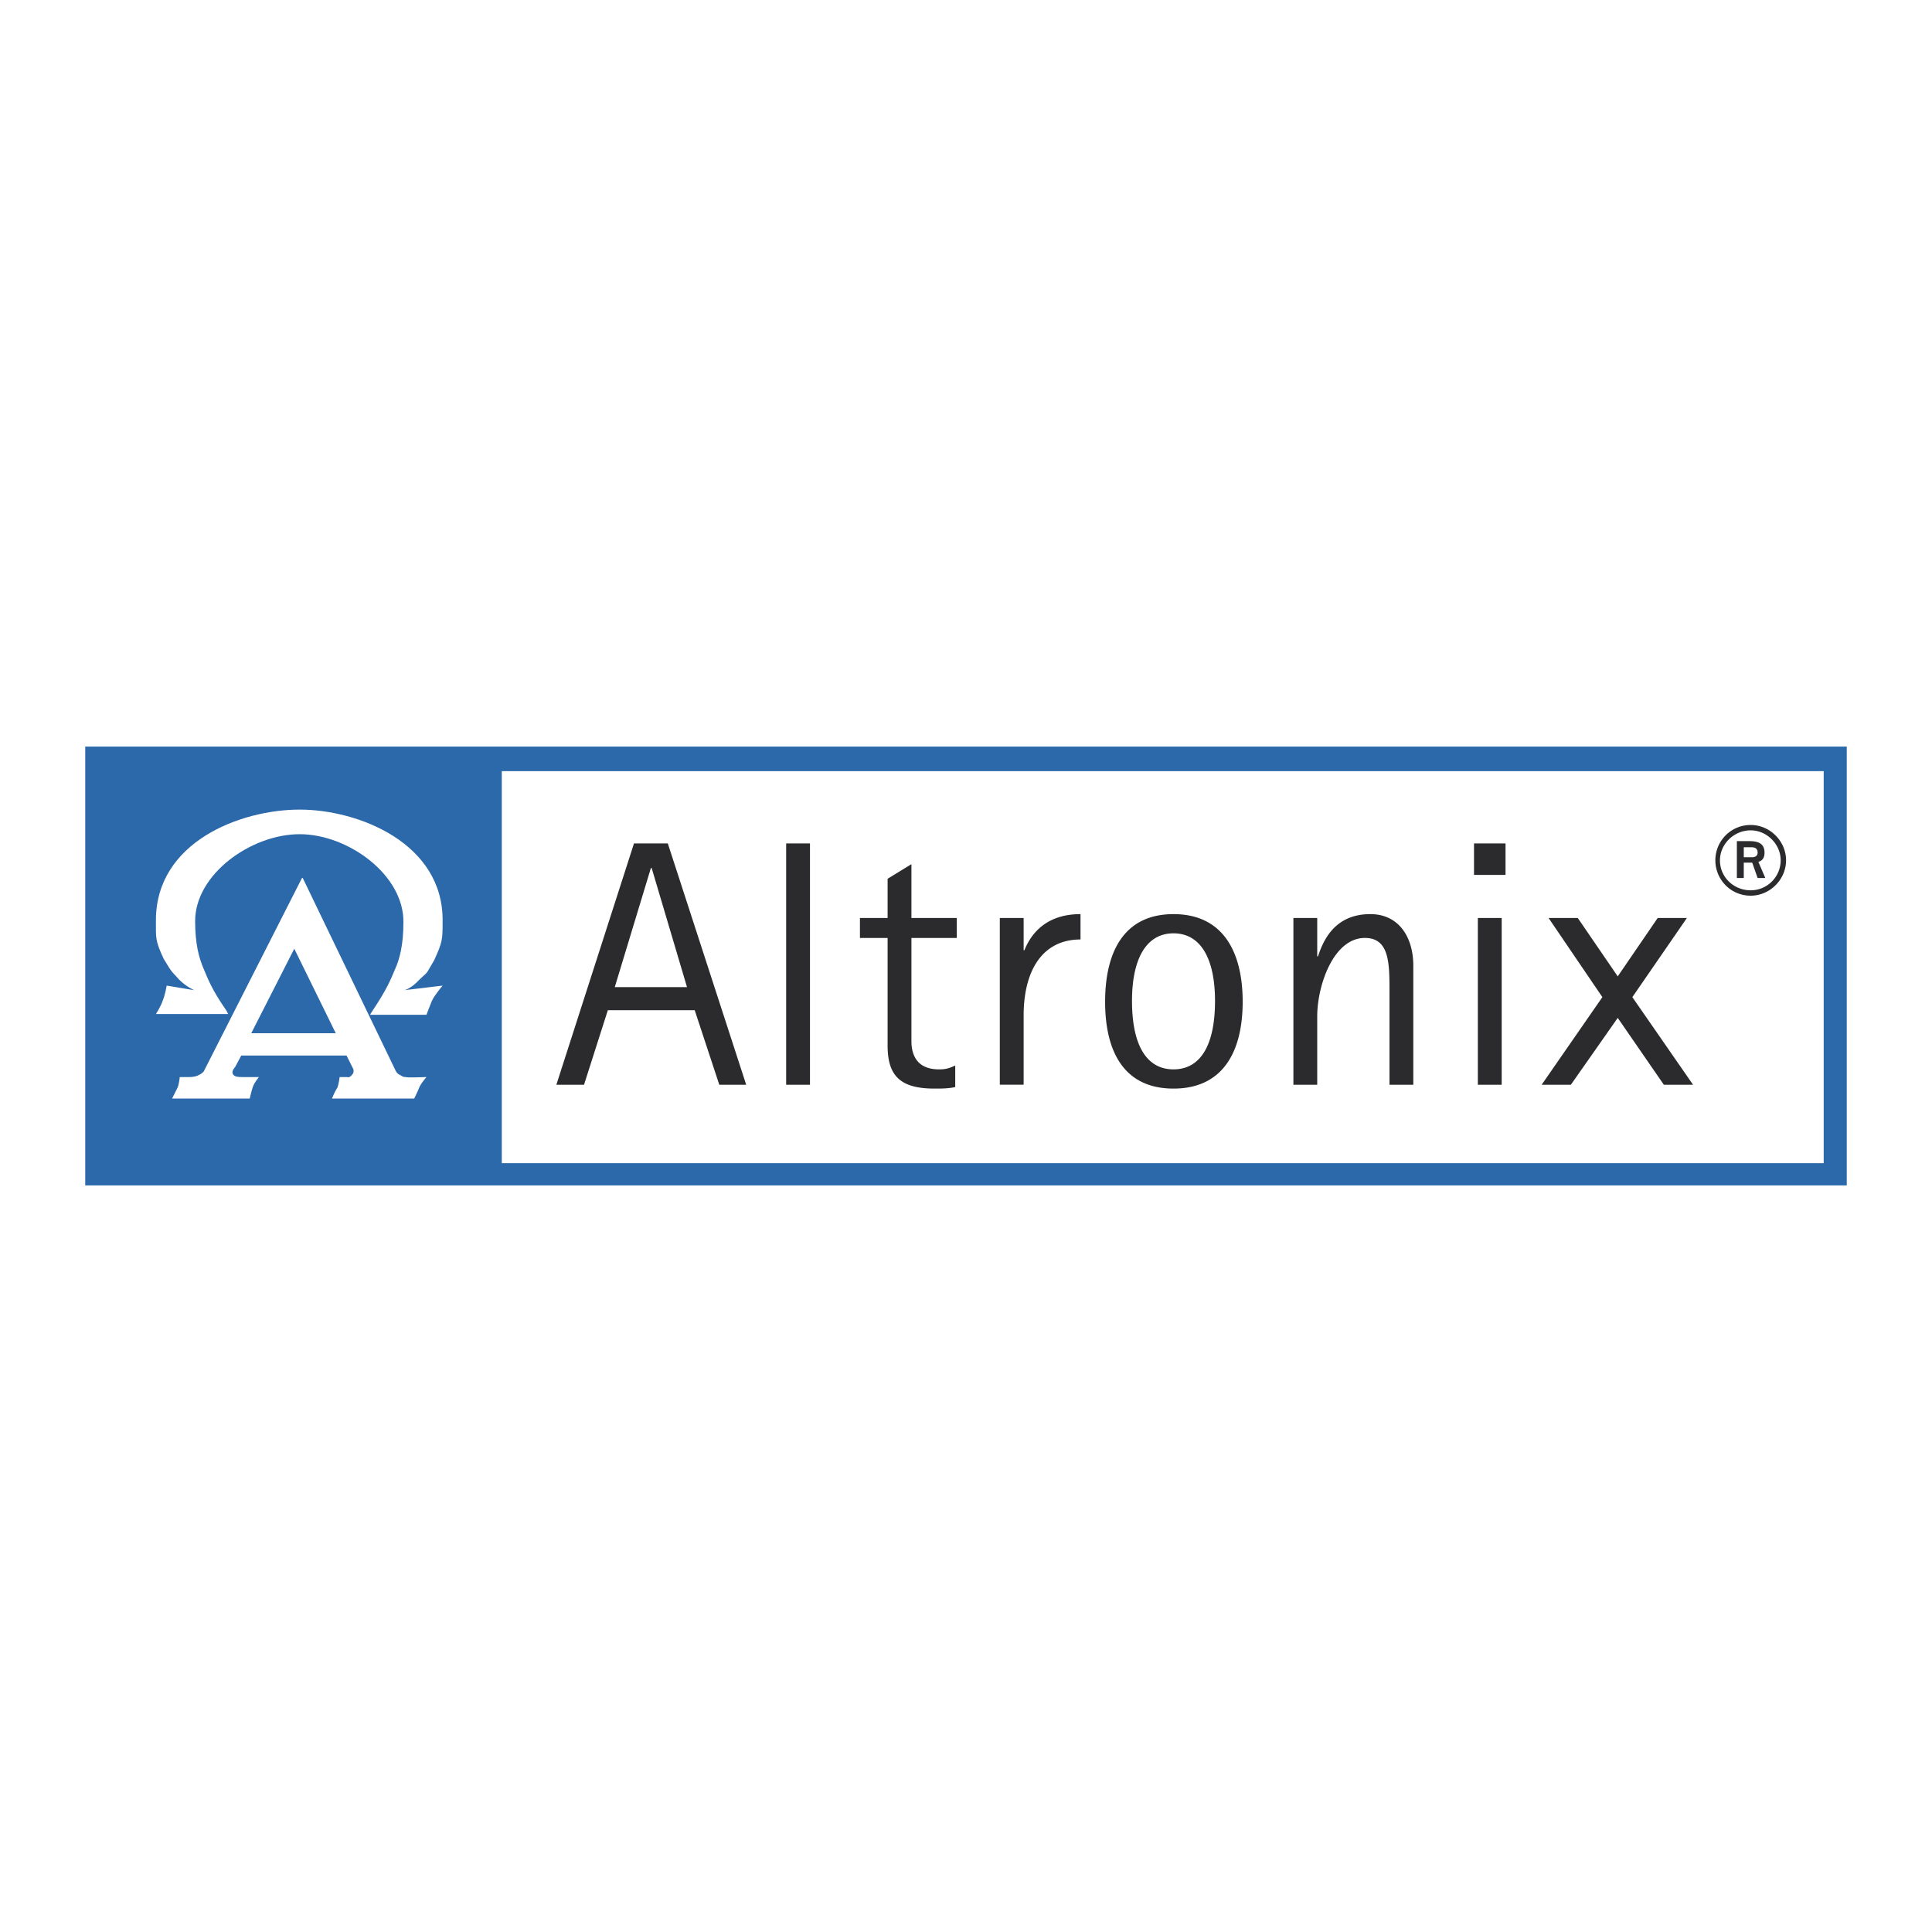 <svg xmlns="http://www.w3.org/2000/svg" width="2500" height="2500" viewBox="0 0 192.756 192.756"><g fill-rule="evenodd" clip-rule="evenodd"><path fill="#fff" d="M0 0h192.756v192.756H0V0z"/><path d="M8.504 118.27h175.748V74.486H8.504v43.784zm41.56-41.33h131.887v39.107H50.064V76.94z" fill="#2c69ab"/><path d="M29.897 80.774c5.904 0 14.339 3.374 14.262 11.119 0 1.84 0 2.07-.843 3.911l-.537.919c-.23.461-.46.537-.997 1.074-.69.768-1.38.996-1.457.996l3.834-.459s-.843.996-1.073 1.533c-.23.537-.537 1.381-.537 1.381h-5.598v-.078l.153-.229c1.534-2.301 1.841-3.145 2.301-4.219.46-.996.844-2.453.844-4.677.076-4.754-5.521-8.818-10.352-8.818s-10.428 3.987-10.428 8.665c0 2.3.383 3.68.843 4.754.46 1.074.767 1.994 2.3 4.217l.153.307h-7.208s.537-.842.69-1.379c.23-.537.384-1.457.384-1.457l2.76.459s-.767-.307-1.534-1.072c-.46-.537-.613-.613-.92-1.074l-.614-.997c-.843-1.84-.767-1.994-.767-3.834.003-7.821 8.437-11.042 14.341-11.042zm-4.831 22.314h8.435l-4.141-8.435-4.294 8.435zm-7.36 5.443c.153-.307.23-1.072.23-1.072h.997c.307 0 .767-.078.92-.23.153 0 .46-.307.46-.307l9.815-19.323h.077l9.278 19.247s.153.307.384.383c.307.152.307.23.613.23.153.076 2.07 0 2.07 0s-.613.689-.767 1.15c-.153.383-.46.996-.46.996h-8.205s.307-.768.537-1.074c.153-.383.23-1.072.23-1.072h.767c.153.076.383-.078.46-.23.229-.154.153-.537.153-.537l-.69-1.381H24.07l-.613 1.15s-.384.385-.23.691.614.307.997.307h1.61s-.46.535-.613.996c-.154.461-.307 1.15-.307 1.15h-7.745l.537-1.074z" fill="#fff"/><path d="M64.939 86.602h.077l3.527 11.885h-7.208l3.604-11.885zm-9.431 21.623h2.76l2.377-7.438h8.665l2.454 7.438h2.684l-7.821-24.077h-3.374l-7.745 24.077zM78.435 84.148h2.377v24.077h-2.377V84.148zM95.305 108.455c-.69.154-1.38.154-2.071.154-3.45 0-4.677-1.305-4.677-4.295V93.58h-2.76v-1.994h2.76v-3.911l2.377-1.457v5.368h4.524v1.994h-4.524v10.276c0 1.072.307 2.836 2.76 2.836.767 0 1.073-.152 1.61-.383v2.146h.001zM99.752 91.586h2.377v3.22h.076c.461-1.15 1.764-3.604 5.598-3.604v2.53c-3.834 0-5.674 3.144-5.674 7.591v6.9h-2.377V91.586zM112.941 99.867c0-4.141 1.379-6.748 4.141-6.748 2.76 0 4.141 2.607 4.141 6.748 0 4.295-1.381 6.824-4.141 6.824-2.762 0-4.141-2.529-4.141-6.824zm4.141 8.742c4.984 0 6.9-3.758 6.9-8.666 0-4.907-1.916-8.741-6.9-8.741s-6.824 3.834-6.824 8.741c0 4.909 1.84 8.666 6.824 8.666zM129.043 91.586h2.377v3.833h.076c.461-1.38 1.535-4.217 5.215-4.217 2.914 0 4.295 2.377 4.295 5.137v11.885h-2.377v-9.277c0-2.838 0-5.368-2.455-5.368-3.143 0-4.754 4.754-4.754 7.821v6.824h-2.377V91.586zM147.445 91.586h2.379v16.639h-2.379V91.586zm-.383-7.438h3.145v3.144h-3.145v-3.144zM159.869 99.484l-5.369-7.898h2.914l3.988 5.828 3.987-5.828h2.914l-5.444 7.898 6.057 8.741h-2.914l-4.6-6.67-4.677 6.67h-2.914l6.058-8.741zM171.6 85.835c0-1.61 1.381-2.991 3.068-2.991 1.609 0 2.99 1.38 2.99 2.991a2.995 2.995 0 0 1-2.99 2.991c-1.688 0-3.068-1.304-3.068-2.991zm3.068 3.527c1.916 0 3.527-1.61 3.527-3.527s-1.611-3.527-3.527-3.527c-1.994 0-3.527 1.61-3.527 3.527s1.533 3.527 3.527 3.527zm-1.381-1.763h.689v-1.534h.844l.537 1.534h.768l-.691-1.61c.23-.077.613-.23.613-.92 0-.997-.766-1.15-1.533-1.15h-1.227v3.68zm.69-3.068h.768c.383 0 .613.153.613.537 0 .307-.23.46-.537.46h-.844v-.997z" fill="#2b2b2d"/></g></svg>